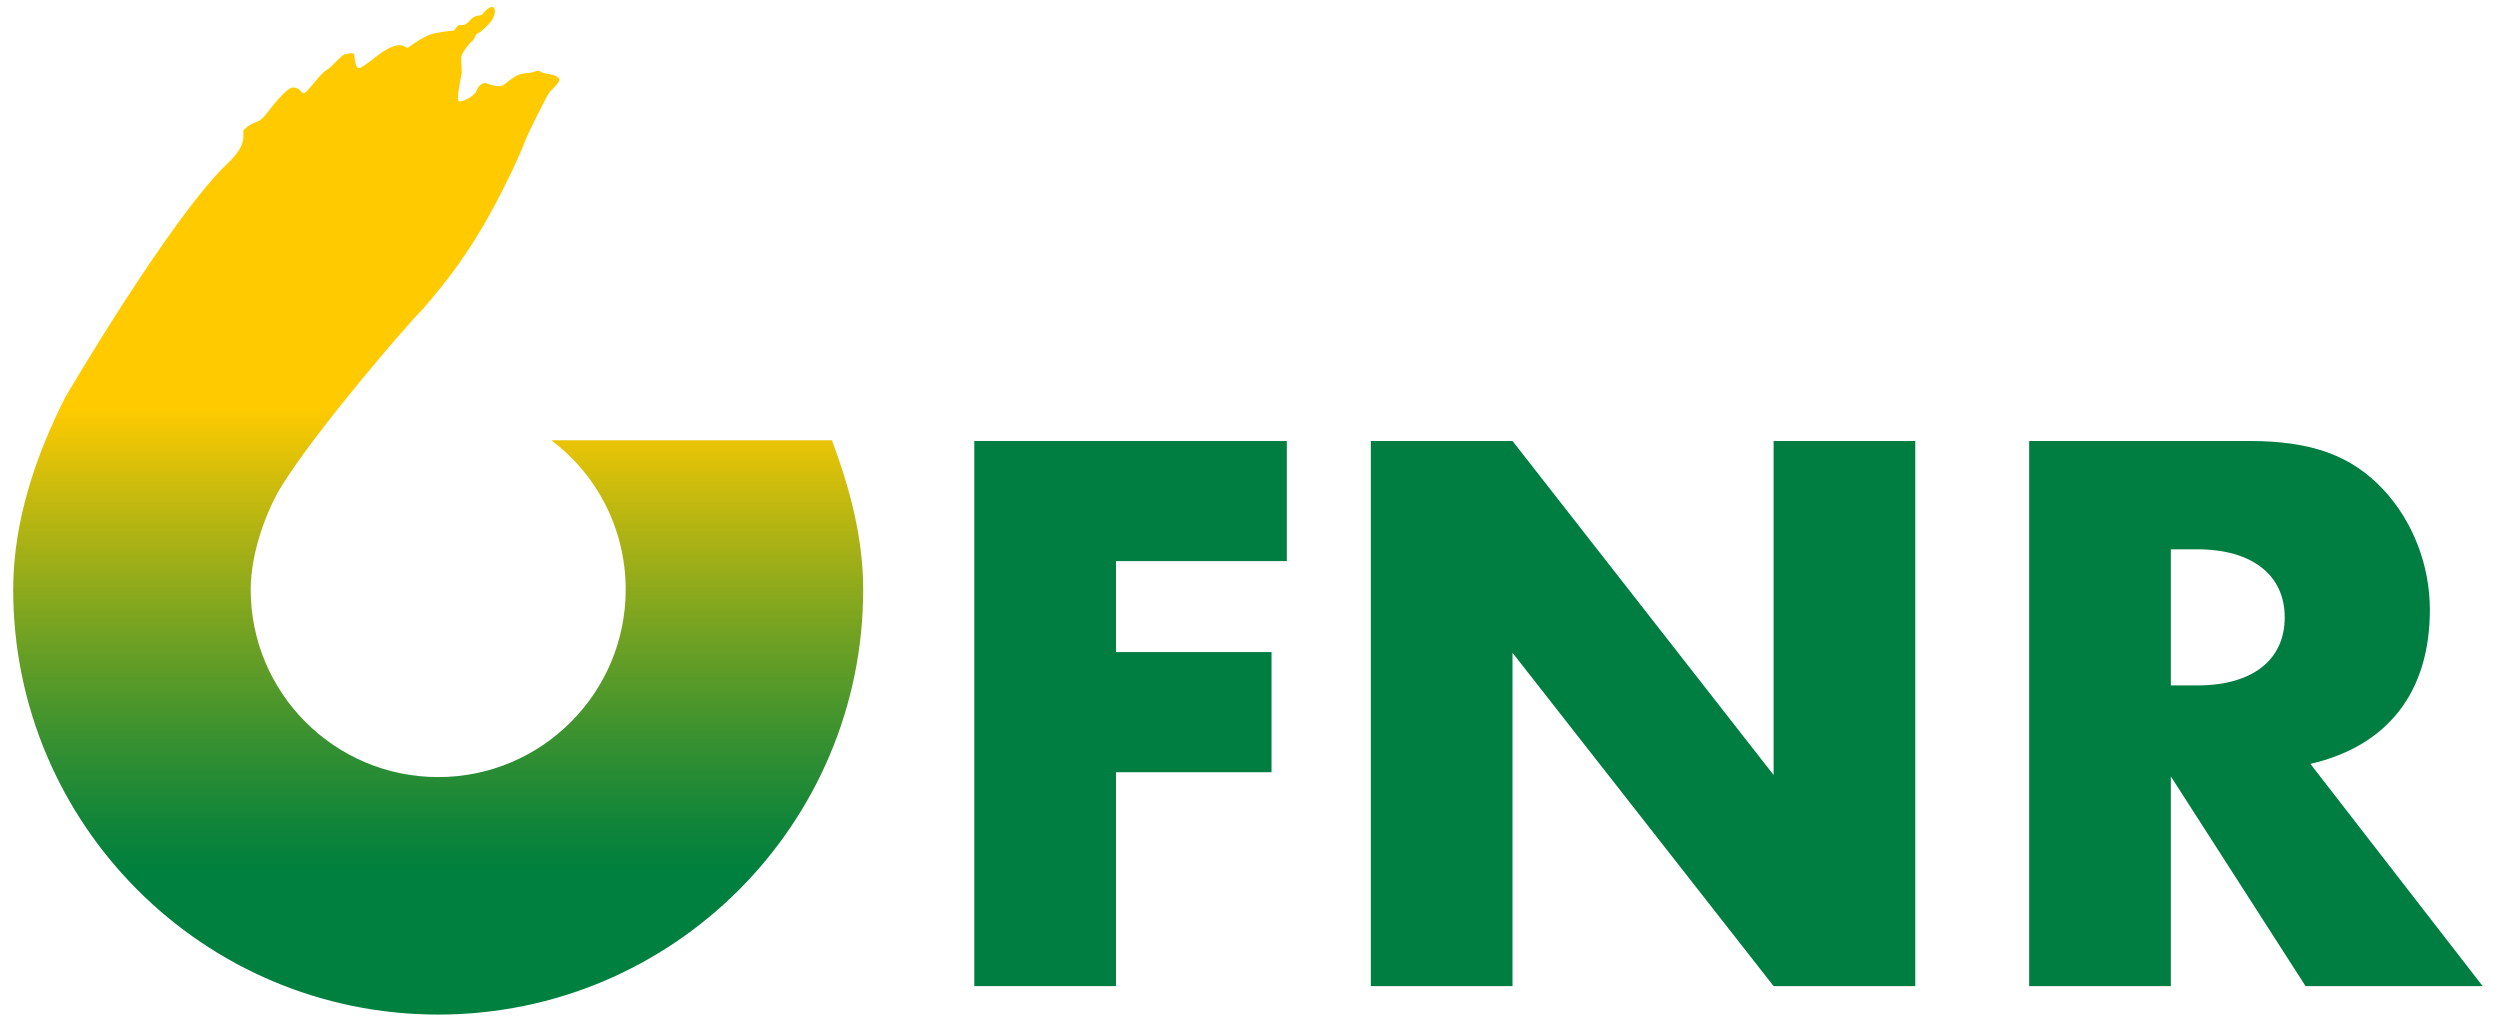 <?xml version="1.0" encoding="UTF-8"?>
<!-- Generator: Adobe Illustrator 19.1.0, SVG Export Plug-In . SVG Version: 6.00 Build 0)  -->
<svg height="147" width="360" xmlns="http://www.w3.org/2000/svg" xmlns:xlink="http://www.w3.org/1999/xlink" version="1.1" id="Ebene_1" x="0px" y="0px" viewBox="-295.8 208 359.8 147" style="enable-background:new -295.8 208 359.8 147;" xml:space="preserve">
<style type="text/css">
	.st0{fill:url(#SVGID_1_);}
	.st1{fill:#007D40;}
</style>
<g>
	
		<linearGradient id="SVGID_1_" gradientUnits="userSpaceOnUse" x1="-232.8" y1="355.185" x2="-232.8" y2="210.084" gradientTransform="matrix(1 0 0 -1 0 564)">
		<stop offset="0.399" style="stop-color:#FFCB00"></stop>
		<stop offset="0.485" style="stop-color:#C7BA0E"></stop>
		<stop offset="0.622" style="stop-color:#73A222"></stop>
		<stop offset="0.734" style="stop-color:#359031"></stop>
		<stop offset="0.816" style="stop-color:#0F843A"></stop>
		<stop offset="0.859" style="stop-color:#00803E"></stop>
	</linearGradient>
	<path class="st0" d="M-255.1,277.6c-2.1,3.2-4.7,9.6-4.7,15.3c0,14.9,12.1,27,27,27s27-12.1,27-27c0-8.8-4.2-16.6-10.7-21.5h40.4   c2.5,6.7,4.5,13.9,4.5,21.5c0,33.8-27.4,61.2-61.2,61.2s-61.2-27.4-61.2-61.2c0-9.9,3.3-19.4,7.5-27.7c0,0,15.1-25.8,23.4-33.7   c3.3-3.1,1.8-4.4,2.4-4.9c1.3-1.2,2-0.8,2.9-1.9c0.9-1.1,3.1-4.1,4.1-4.1c1.1,0,1.1,0.9,1.6,0.8c0.5-0.1,2.3-2.8,3.2-3.3   c0.9-0.5,2-2.1,2.7-2.3c0.7-0.1,1.2-0.3,1.3,0.1c0.1,0.4,0.1,1.9,0.7,1.9c0.5,0,2.7-1.9,3.5-2.4s1.7-0.9,2.3-0.9   c0.5,0,1.2,0.4,1.2,0.4s2.5-1.9,3.9-2.1c1.3-0.3,2.8-0.4,2.8-0.4s0.5-0.9,0.9-0.8c0.4,0.1,0.8,0,1.5-0.8s1.5-0.4,1.7-0.8   c0.3-0.4,1.2-1.3,1.6-0.9c0.4,0.4,0,1.5-0.4,2c-0.4,0.5-1.5,1.6-1.9,1.7c-0.4,0.1-0.3,0.7-0.8,1.1c-0.5,0.4-1.6,1.9-1.6,2.3   c0,0.4,0.1,2.3,0.1,2.3s-0.9,4-0.4,4.1c0.5,0.1,2.3-0.8,2.5-1.5c0.3-0.7,0.8-1.3,1.5-1.1c0.7,0.3,1.7,0.5,2.3,0.3   c0.5-0.3,1.5-1.3,2.5-1.6c1.1-0.3,1.3-0.1,2.1-0.4s0.7,0.1,1.6,0.3c0.9,0.1,1.6,0.3,1.9,0.7c0.3,0.4-0.9,1.5-1.3,1.9   c-0.4,0.4-3.2,6.1-3.5,6.9c-0.3,0.8-1.6,3.9-2.7,6c-4.5,9.3-8.8,14.6-12.2,18.5C-237.6,255.1-250.2,269.8-255.1,277.6z"></path>
</g>
<g>
	<path class="st1" d="M-135.2,288.8v13.1h22.4v17.3h-22.4V350h-20.4v-78.5h45v17.3H-135.2z"></path>
	<path class="st1" d="M-98.5,271.5h20.4l37.6,48.1v-48.1h20.4V350h-20.4l-37.6-48v48h-20.4V271.5z"></path>
	<path class="st1" d="M61.6,350H36.1l-19.4-30.2V350H-3.7v-78.5H28c9,0,14.7,2.1,19.3,7c4.2,4.5,6.7,10.8,6.7,17.3   c0,11.8-6,19.6-17.2,22.2L61.6,350z M20.5,306.7c8,0,12.6-3.7,12.6-9.8s-4.7-9.8-12.6-9.8h-3.8v19.6   C16.7,306.7,20.5,306.7,20.5,306.7z"></path>
</g>
</svg>
